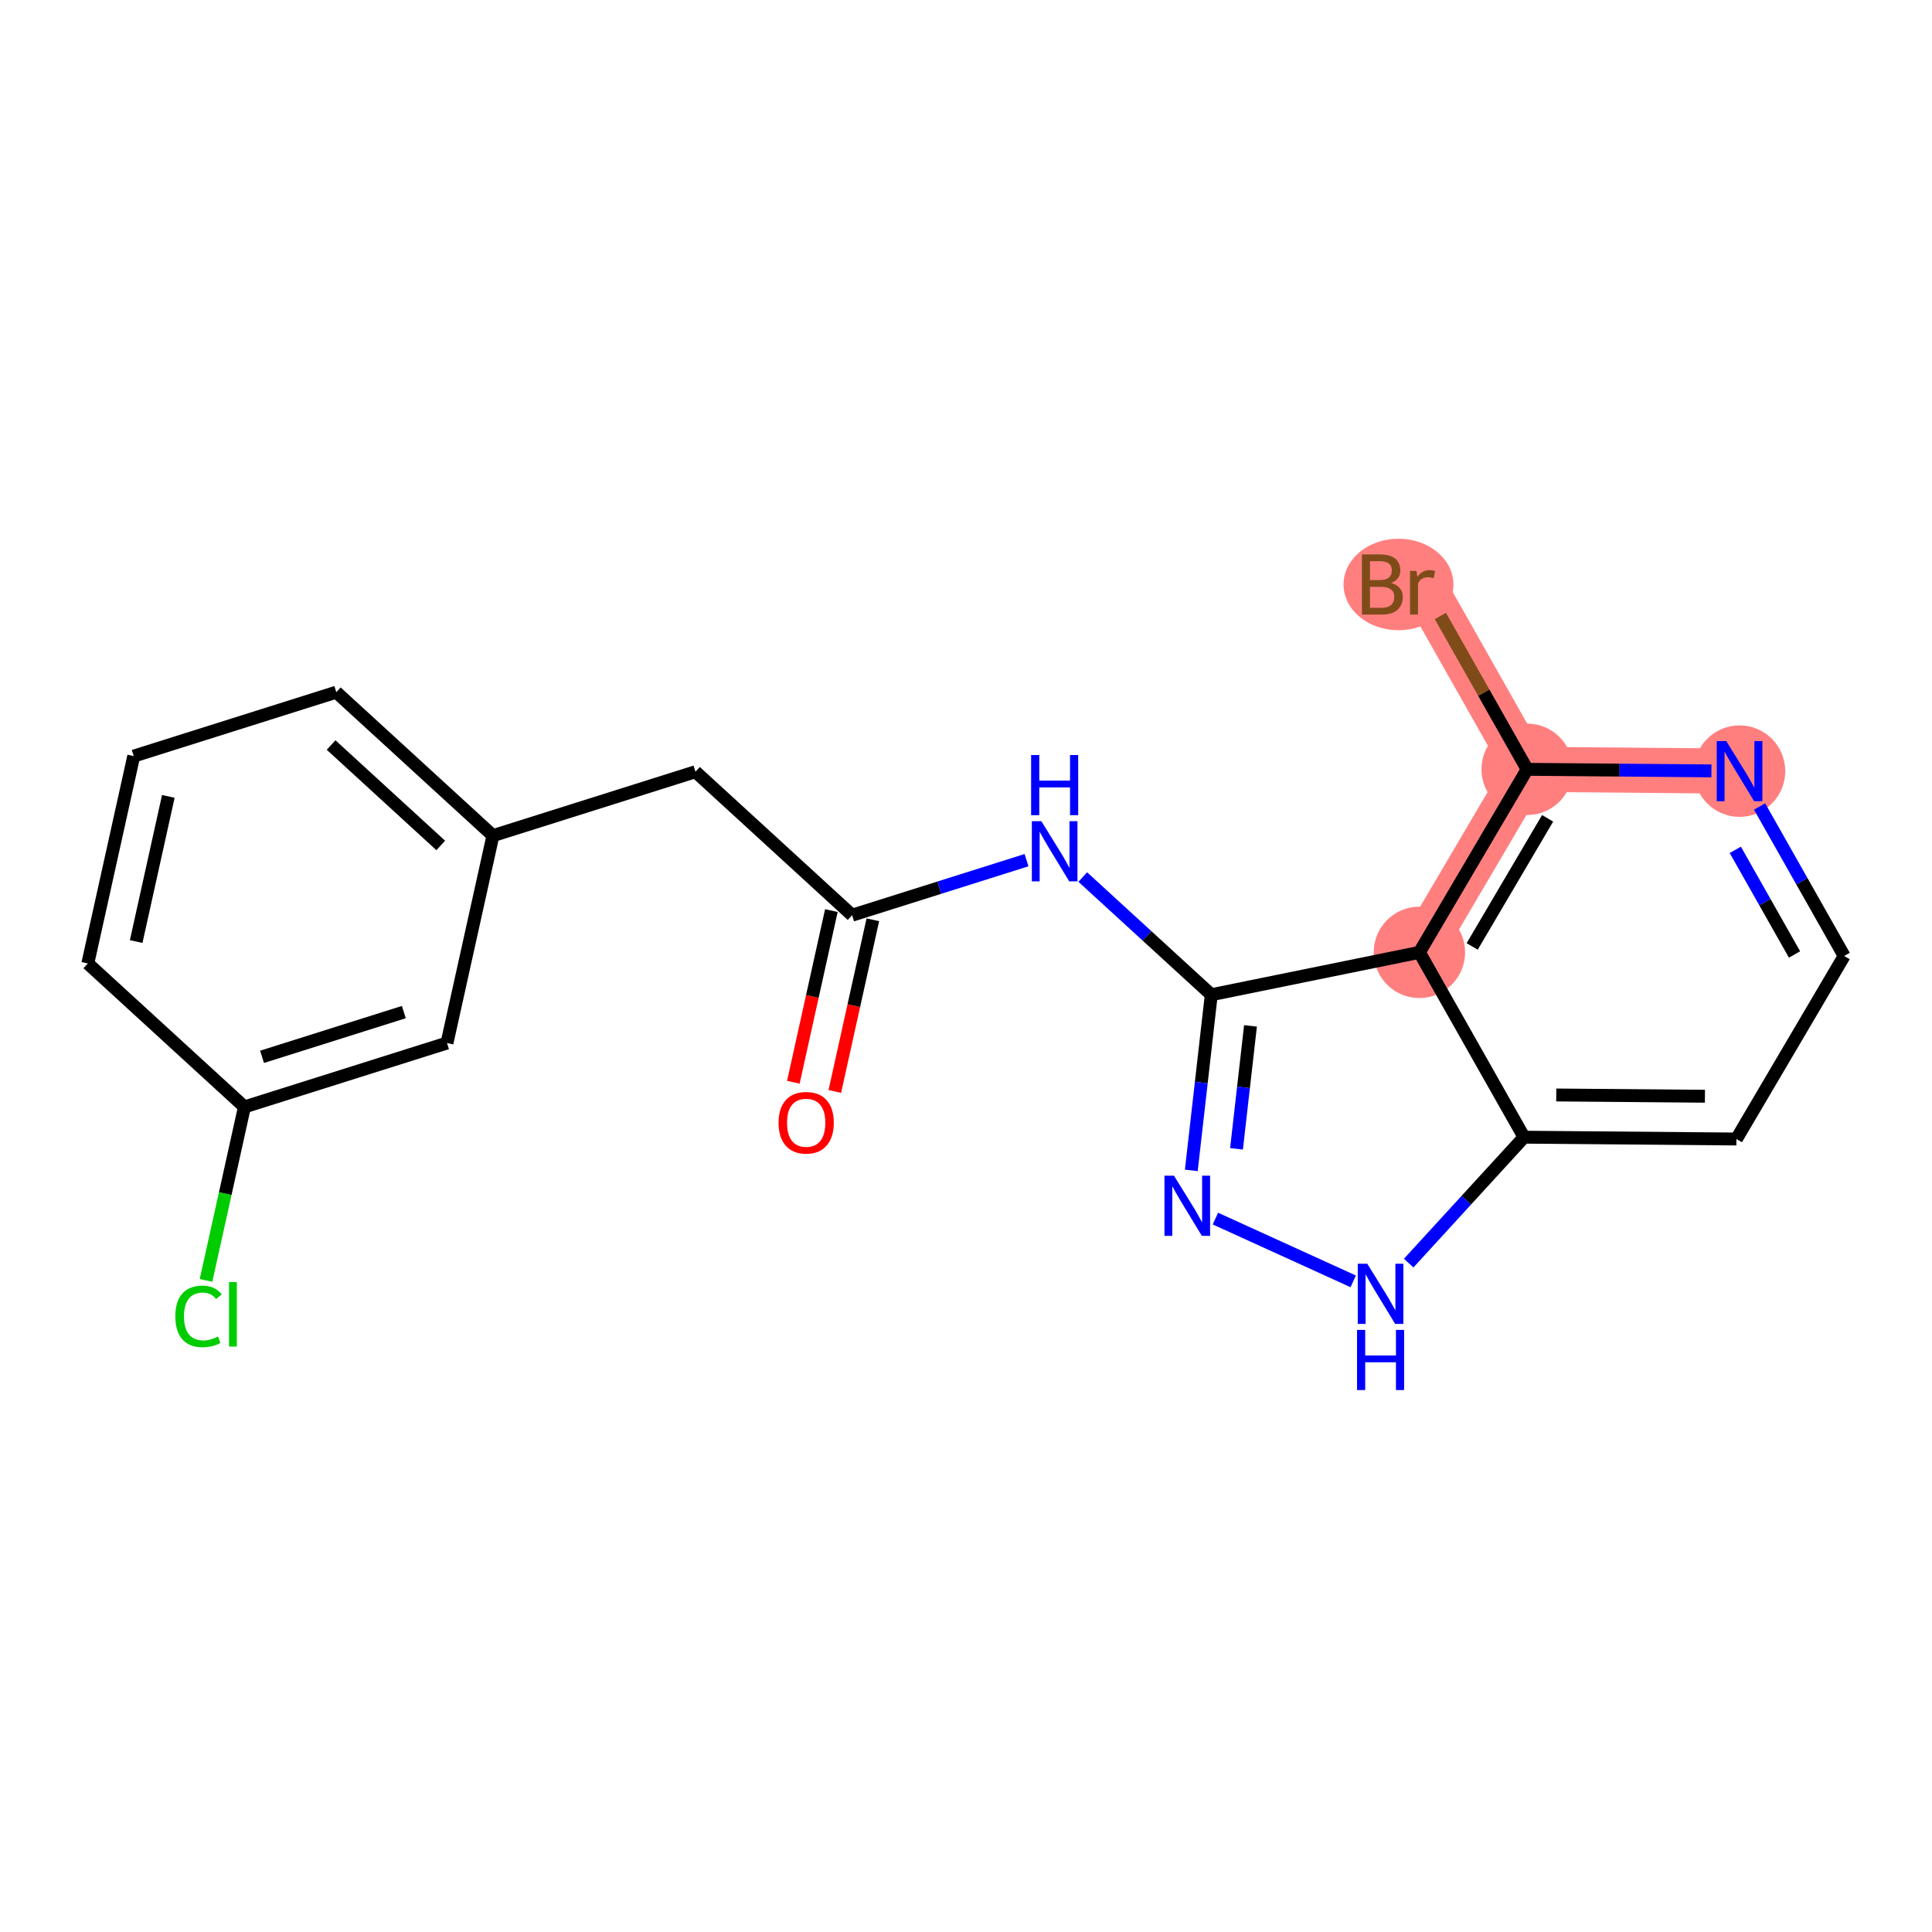 <?xml version='1.0' encoding='iso-8859-1'?>
<svg version='1.1' baseProfile='full'
              xmlns='http://www.w3.org/2000/svg'
                      xmlns:rdkit='http://www.rdkit.org/xml'
                      xmlns:xlink='http://www.w3.org/1999/xlink'
                  xml:space='preserve'
width='300px' height='300px' viewBox='0 0 300 300'>
<!-- END OF HEADER -->
<rect style='opacity:1.0;fill:#FFFFFF;stroke:none' width='300' height='300' x='0' y='0'> </rect>
<rect style='opacity:1.0;fill:#FFFFFF;stroke:none' width='300' height='300' x='0' y='0'> </rect>
<path d='M 270.117,119.74 L 237.137,119.459' style='fill:none;fill-rule:evenodd;stroke:#FF7F7F;stroke-width:7.0px;stroke-linecap:butt;stroke-linejoin:miter;stroke-opacity:1' />
<path d='M 237.137,119.459 L 220.891,90.758' style='fill:none;fill-rule:evenodd;stroke:#FF7F7F;stroke-width:7.0px;stroke-linecap:butt;stroke-linejoin:miter;stroke-opacity:1' />
<path d='M 237.137,119.459 L 220.404,147.88' style='fill:none;fill-rule:evenodd;stroke:#FF7F7F;stroke-width:7.0px;stroke-linecap:butt;stroke-linejoin:miter;stroke-opacity:1' />
<ellipse cx='270.117' cy='119.74' rx='6.596' ry='6.604'  style='fill:#FF7F7F;fill-rule:evenodd;stroke:#FF7F7F;stroke-width:1.0px;stroke-linecap:butt;stroke-linejoin:miter;stroke-opacity:1' />
<ellipse cx='237.137' cy='119.459' rx='6.596' ry='6.596'  style='fill:#FF7F7F;fill-rule:evenodd;stroke:#FF7F7F;stroke-width:1.0px;stroke-linecap:butt;stroke-linejoin:miter;stroke-opacity:1' />
<ellipse cx='217.157' cy='90.758' rx='8.032' ry='6.604'  style='fill:#FF7F7F;fill-rule:evenodd;stroke:#FF7F7F;stroke-width:1.0px;stroke-linecap:butt;stroke-linejoin:miter;stroke-opacity:1' />
<ellipse cx='220.404' cy='147.88' rx='6.596' ry='6.596'  style='fill:#FF7F7F;fill-rule:evenodd;stroke:#FF7F7F;stroke-width:1.0px;stroke-linecap:butt;stroke-linejoin:miter;stroke-opacity:1' />
<path class='bond-0 atom-0 atom-1' d='M 129.631,169.477 L 132.583,156.15' style='fill:none;fill-rule:evenodd;stroke:#FF0000;stroke-width:2.0px;stroke-linecap:butt;stroke-linejoin:miter;stroke-opacity:1' />
<path class='bond-0 atom-0 atom-1' d='M 132.583,156.15 L 135.534,142.823' style='fill:none;fill-rule:evenodd;stroke:#000000;stroke-width:2.0px;stroke-linecap:butt;stroke-linejoin:miter;stroke-opacity:1' />
<path class='bond-0 atom-0 atom-1' d='M 123.191,168.05 L 126.142,154.724' style='fill:none;fill-rule:evenodd;stroke:#FF0000;stroke-width:2.0px;stroke-linecap:butt;stroke-linejoin:miter;stroke-opacity:1' />
<path class='bond-0 atom-0 atom-1' d='M 126.142,154.724 L 129.094,141.397' style='fill:none;fill-rule:evenodd;stroke:#000000;stroke-width:2.0px;stroke-linecap:butt;stroke-linejoin:miter;stroke-opacity:1' />
<path class='bond-1 atom-1 atom-2' d='M 132.314,142.11 L 107.993,119.834' style='fill:none;fill-rule:evenodd;stroke:#000000;stroke-width:2.0px;stroke-linecap:butt;stroke-linejoin:miter;stroke-opacity:1' />
<path class='bond-9 atom-1 atom-10' d='M 132.314,142.11 L 145.857,137.837' style='fill:none;fill-rule:evenodd;stroke:#000000;stroke-width:2.0px;stroke-linecap:butt;stroke-linejoin:miter;stroke-opacity:1' />
<path class='bond-9 atom-1 atom-10' d='M 145.857,137.837 L 159.4,133.564' style='fill:none;fill-rule:evenodd;stroke:#0000FF;stroke-width:2.0px;stroke-linecap:butt;stroke-linejoin:miter;stroke-opacity:1' />
<path class='bond-2 atom-2 atom-3' d='M 107.993,119.834 L 76.541,129.758' style='fill:none;fill-rule:evenodd;stroke:#000000;stroke-width:2.0px;stroke-linecap:butt;stroke-linejoin:miter;stroke-opacity:1' />
<path class='bond-3 atom-3 atom-4' d='M 76.541,129.758 L 52.22,107.482' style='fill:none;fill-rule:evenodd;stroke:#000000;stroke-width:2.0px;stroke-linecap:butt;stroke-linejoin:miter;stroke-opacity:1' />
<path class='bond-3 atom-3 atom-4' d='M 68.438,131.281 L 51.413,115.687' style='fill:none;fill-rule:evenodd;stroke:#000000;stroke-width:2.0px;stroke-linecap:butt;stroke-linejoin:miter;stroke-opacity:1' />
<path class='bond-20 atom-9 atom-3' d='M 69.409,161.959 L 76.541,129.758' style='fill:none;fill-rule:evenodd;stroke:#000000;stroke-width:2.0px;stroke-linecap:butt;stroke-linejoin:miter;stroke-opacity:1' />
<path class='bond-4 atom-4 atom-5' d='M 52.22,107.482 L 20.768,117.406' style='fill:none;fill-rule:evenodd;stroke:#000000;stroke-width:2.0px;stroke-linecap:butt;stroke-linejoin:miter;stroke-opacity:1' />
<path class='bond-5 atom-5 atom-6' d='M 20.768,117.406 L 13.636,149.607' style='fill:none;fill-rule:evenodd;stroke:#000000;stroke-width:2.0px;stroke-linecap:butt;stroke-linejoin:miter;stroke-opacity:1' />
<path class='bond-5 atom-5 atom-6' d='M 26.138,123.662 L 21.146,146.203' style='fill:none;fill-rule:evenodd;stroke:#000000;stroke-width:2.0px;stroke-linecap:butt;stroke-linejoin:miter;stroke-opacity:1' />
<path class='bond-6 atom-6 atom-7' d='M 13.636,149.607 L 37.957,171.883' style='fill:none;fill-rule:evenodd;stroke:#000000;stroke-width:2.0px;stroke-linecap:butt;stroke-linejoin:miter;stroke-opacity:1' />
<path class='bond-7 atom-7 atom-8' d='M 37.957,171.883 L 34.974,185.351' style='fill:none;fill-rule:evenodd;stroke:#000000;stroke-width:2.0px;stroke-linecap:butt;stroke-linejoin:miter;stroke-opacity:1' />
<path class='bond-7 atom-7 atom-8' d='M 34.974,185.351 L 31.991,198.82' style='fill:none;fill-rule:evenodd;stroke:#00CC00;stroke-width:2.0px;stroke-linecap:butt;stroke-linejoin:miter;stroke-opacity:1' />
<path class='bond-8 atom-7 atom-9' d='M 37.957,171.883 L 69.409,161.959' style='fill:none;fill-rule:evenodd;stroke:#000000;stroke-width:2.0px;stroke-linecap:butt;stroke-linejoin:miter;stroke-opacity:1' />
<path class='bond-8 atom-7 atom-9' d='M 40.69,164.104 L 62.707,157.157' style='fill:none;fill-rule:evenodd;stroke:#000000;stroke-width:2.0px;stroke-linecap:butt;stroke-linejoin:miter;stroke-opacity:1' />
<path class='bond-10 atom-10 atom-11' d='M 168.133,136.186 L 178.11,145.324' style='fill:none;fill-rule:evenodd;stroke:#0000FF;stroke-width:2.0px;stroke-linecap:butt;stroke-linejoin:miter;stroke-opacity:1' />
<path class='bond-10 atom-10 atom-11' d='M 178.11,145.324 L 188.087,154.462' style='fill:none;fill-rule:evenodd;stroke:#000000;stroke-width:2.0px;stroke-linecap:butt;stroke-linejoin:miter;stroke-opacity:1' />
<path class='bond-11 atom-11 atom-12' d='M 188.087,154.462 L 186.536,168.1' style='fill:none;fill-rule:evenodd;stroke:#000000;stroke-width:2.0px;stroke-linecap:butt;stroke-linejoin:miter;stroke-opacity:1' />
<path class='bond-11 atom-11 atom-12' d='M 186.536,168.1 L 184.985,181.737' style='fill:none;fill-rule:evenodd;stroke:#0000FF;stroke-width:2.0px;stroke-linecap:butt;stroke-linejoin:miter;stroke-opacity:1' />
<path class='bond-11 atom-11 atom-12' d='M 194.176,159.299 L 193.09,168.845' style='fill:none;fill-rule:evenodd;stroke:#000000;stroke-width:2.0px;stroke-linecap:butt;stroke-linejoin:miter;stroke-opacity:1' />
<path class='bond-11 atom-11 atom-12' d='M 193.09,168.845 L 192.004,178.391' style='fill:none;fill-rule:evenodd;stroke:#0000FF;stroke-width:2.0px;stroke-linecap:butt;stroke-linejoin:miter;stroke-opacity:1' />
<path class='bond-21 atom-20 atom-11' d='M 220.404,147.88 L 188.087,154.462' style='fill:none;fill-rule:evenodd;stroke:#000000;stroke-width:2.0px;stroke-linecap:butt;stroke-linejoin:miter;stroke-opacity:1' />
<path class='bond-12 atom-12 atom-13' d='M 188.727,189.221 L 210.128,198.968' style='fill:none;fill-rule:evenodd;stroke:#0000FF;stroke-width:2.0px;stroke-linecap:butt;stroke-linejoin:miter;stroke-opacity:1' />
<path class='bond-13 atom-13 atom-14' d='M 218.741,196.135 L 227.696,186.358' style='fill:none;fill-rule:evenodd;stroke:#0000FF;stroke-width:2.0px;stroke-linecap:butt;stroke-linejoin:miter;stroke-opacity:1' />
<path class='bond-13 atom-13 atom-14' d='M 227.696,186.358 L 236.651,176.582' style='fill:none;fill-rule:evenodd;stroke:#000000;stroke-width:2.0px;stroke-linecap:butt;stroke-linejoin:miter;stroke-opacity:1' />
<path class='bond-14 atom-14 atom-15' d='M 236.651,176.582 L 269.631,176.863' style='fill:none;fill-rule:evenodd;stroke:#000000;stroke-width:2.0px;stroke-linecap:butt;stroke-linejoin:miter;stroke-opacity:1' />
<path class='bond-14 atom-14 atom-15' d='M 241.654,170.028 L 264.74,170.224' style='fill:none;fill-rule:evenodd;stroke:#000000;stroke-width:2.0px;stroke-linecap:butt;stroke-linejoin:miter;stroke-opacity:1' />
<path class='bond-22 atom-20 atom-14' d='M 220.404,147.88 L 236.651,176.582' style='fill:none;fill-rule:evenodd;stroke:#000000;stroke-width:2.0px;stroke-linecap:butt;stroke-linejoin:miter;stroke-opacity:1' />
<path class='bond-15 atom-15 atom-16' d='M 269.631,176.863 L 286.364,148.442' style='fill:none;fill-rule:evenodd;stroke:#000000;stroke-width:2.0px;stroke-linecap:butt;stroke-linejoin:miter;stroke-opacity:1' />
<path class='bond-16 atom-16 atom-17' d='M 286.364,148.442 L 279.795,136.838' style='fill:none;fill-rule:evenodd;stroke:#000000;stroke-width:2.0px;stroke-linecap:butt;stroke-linejoin:miter;stroke-opacity:1' />
<path class='bond-16 atom-16 atom-17' d='M 279.795,136.838 L 273.227,125.235' style='fill:none;fill-rule:evenodd;stroke:#0000FF;stroke-width:2.0px;stroke-linecap:butt;stroke-linejoin:miter;stroke-opacity:1' />
<path class='bond-16 atom-16 atom-17' d='M 278.653,148.21 L 274.055,140.088' style='fill:none;fill-rule:evenodd;stroke:#000000;stroke-width:2.0px;stroke-linecap:butt;stroke-linejoin:miter;stroke-opacity:1' />
<path class='bond-16 atom-16 atom-17' d='M 274.055,140.088 L 269.457,131.965' style='fill:none;fill-rule:evenodd;stroke:#0000FF;stroke-width:2.0px;stroke-linecap:butt;stroke-linejoin:miter;stroke-opacity:1' />
<path class='bond-17 atom-17 atom-18' d='M 265.75,119.703 L 251.444,119.581' style='fill:none;fill-rule:evenodd;stroke:#0000FF;stroke-width:2.0px;stroke-linecap:butt;stroke-linejoin:miter;stroke-opacity:1' />
<path class='bond-17 atom-17 atom-18' d='M 251.444,119.581 L 237.137,119.459' style='fill:none;fill-rule:evenodd;stroke:#000000;stroke-width:2.0px;stroke-linecap:butt;stroke-linejoin:miter;stroke-opacity:1' />
<path class='bond-18 atom-18 atom-19' d='M 237.137,119.459 L 230.399,107.556' style='fill:none;fill-rule:evenodd;stroke:#000000;stroke-width:2.0px;stroke-linecap:butt;stroke-linejoin:miter;stroke-opacity:1' />
<path class='bond-18 atom-18 atom-19' d='M 230.399,107.556 L 223.661,95.652' style='fill:none;fill-rule:evenodd;stroke:#7F4C19;stroke-width:2.0px;stroke-linecap:butt;stroke-linejoin:miter;stroke-opacity:1' />
<path class='bond-19 atom-18 atom-20' d='M 237.137,119.459 L 220.404,147.88' style='fill:none;fill-rule:evenodd;stroke:#000000;stroke-width:2.0px;stroke-linecap:butt;stroke-linejoin:miter;stroke-opacity:1' />
<path class='bond-19 atom-18 atom-20' d='M 240.312,127.069 L 228.598,146.964' style='fill:none;fill-rule:evenodd;stroke:#000000;stroke-width:2.0px;stroke-linecap:butt;stroke-linejoin:miter;stroke-opacity:1' />
<path  class='atom-0' d='M 120.895 174.337
Q 120.895 172.095, 122.003 170.841
Q 123.111 169.588, 125.182 169.588
Q 127.254 169.588, 128.362 170.841
Q 129.47 172.095, 129.47 174.337
Q 129.47 176.606, 128.349 177.899
Q 127.227 179.179, 125.182 179.179
Q 123.124 179.179, 122.003 177.899
Q 120.895 176.619, 120.895 174.337
M 125.182 178.123
Q 126.607 178.123, 127.372 177.174
Q 128.151 176.211, 128.151 174.337
Q 128.151 172.503, 127.372 171.58
Q 126.607 170.643, 125.182 170.643
Q 123.758 170.643, 122.979 171.567
Q 122.214 172.49, 122.214 174.337
Q 122.214 176.224, 122.979 177.174
Q 123.758 178.123, 125.182 178.123
' fill='#FF0000'/>
<path  class='atom-8' d='M 27.224 204.407
Q 27.224 202.085, 28.306 200.871
Q 29.401 199.644, 31.472 199.644
Q 33.398 199.644, 34.427 201.003
L 33.556 201.716
Q 32.804 200.726, 31.472 200.726
Q 30.061 200.726, 29.308 201.676
Q 28.57 202.613, 28.57 204.407
Q 28.57 206.254, 29.335 207.204
Q 30.113 208.153, 31.617 208.153
Q 32.646 208.153, 33.847 207.533
L 34.216 208.523
Q 33.728 208.839, 32.989 209.024
Q 32.25 209.209, 31.433 209.209
Q 29.401 209.209, 28.306 207.969
Q 27.224 206.729, 27.224 204.407
' fill='#00CC00'/>
<path  class='atom-8' d='M 35.562 199.077
L 36.775 199.077
L 36.775 209.09
L 35.562 209.09
L 35.562 199.077
' fill='#00CC00'/>
<path  class='atom-10' d='M 161.702 127.516
L 164.762 132.463
Q 165.066 132.951, 165.554 133.835
Q 166.042 134.719, 166.068 134.772
L 166.068 127.516
L 167.308 127.516
L 167.308 136.856
L 166.029 136.856
L 162.744 131.447
Q 162.361 130.814, 161.952 130.088
Q 161.557 129.363, 161.438 129.139
L 161.438 136.856
L 160.224 136.856
L 160.224 127.516
L 161.702 127.516
' fill='#0000FF'/>
<path  class='atom-10' d='M 160.112 117.242
L 161.378 117.242
L 161.378 121.213
L 166.154 121.213
L 166.154 117.242
L 167.421 117.242
L 167.421 126.582
L 166.154 126.582
L 166.154 122.268
L 161.378 122.268
L 161.378 126.582
L 160.112 126.582
L 160.112 117.242
' fill='#0000FF'/>
<path  class='atom-12' d='M 182.296 182.562
L 185.356 187.509
Q 185.66 187.997, 186.148 188.881
Q 186.636 189.765, 186.663 189.818
L 186.663 182.562
L 187.903 182.562
L 187.903 191.902
L 186.623 191.902
L 183.338 186.493
Q 182.955 185.86, 182.547 185.134
Q 182.151 184.409, 182.032 184.185
L 182.032 191.902
L 180.818 191.902
L 180.818 182.562
L 182.296 182.562
' fill='#0000FF'/>
<path  class='atom-13' d='M 212.31 196.232
L 215.371 201.18
Q 215.674 201.668, 216.162 202.552
Q 216.65 203.435, 216.677 203.488
L 216.677 196.232
L 217.917 196.232
L 217.917 205.573
L 216.637 205.573
L 213.352 200.164
Q 212.97 199.531, 212.561 198.805
Q 212.165 198.079, 212.046 197.855
L 212.046 205.573
L 210.833 205.573
L 210.833 196.232
L 212.31 196.232
' fill='#0000FF'/>
<path  class='atom-13' d='M 210.72 206.507
L 211.987 206.507
L 211.987 210.478
L 216.762 210.478
L 216.762 206.507
L 218.029 206.507
L 218.029 215.847
L 216.762 215.847
L 216.762 211.533
L 211.987 211.533
L 211.987 215.847
L 210.72 215.847
L 210.72 206.507
' fill='#0000FF'/>
<path  class='atom-17' d='M 268.052 115.07
L 271.113 120.017
Q 271.416 120.505, 271.905 121.389
Q 272.393 122.273, 272.419 122.326
L 272.419 115.07
L 273.659 115.07
L 273.659 124.41
L 272.379 124.41
L 269.095 119.001
Q 268.712 118.368, 268.303 117.643
Q 267.907 116.917, 267.789 116.693
L 267.789 124.41
L 266.575 124.41
L 266.575 115.07
L 268.052 115.07
' fill='#0000FF'/>
<path  class='atom-19' d='M 216.016 90.52
Q 216.913 90.771, 217.362 91.325
Q 217.823 91.866, 217.823 92.671
Q 217.823 93.963, 216.992 94.702
Q 216.174 95.428, 214.618 95.428
L 211.478 95.428
L 211.478 86.088
L 214.235 86.088
Q 215.831 86.088, 216.636 86.734
Q 217.441 87.38, 217.441 88.568
Q 217.441 89.979, 216.016 90.52
M 212.731 87.143
L 212.731 90.072
L 214.235 90.072
Q 215.159 90.072, 215.634 89.702
Q 216.122 89.32, 216.122 88.568
Q 216.122 87.143, 214.235 87.143
L 212.731 87.143
M 214.618 94.372
Q 215.528 94.372, 216.016 93.937
Q 216.504 93.502, 216.504 92.671
Q 216.504 91.905, 215.963 91.523
Q 215.436 91.127, 214.42 91.127
L 212.731 91.127
L 212.731 94.372
L 214.618 94.372
' fill='#7F4C19'/>
<path  class='atom-19' d='M 219.947 88.647
L 220.093 89.584
Q 220.805 88.528, 221.966 88.528
Q 222.335 88.528, 222.837 88.66
L 222.639 89.768
Q 222.071 89.636, 221.755 89.636
Q 221.201 89.636, 220.831 89.861
Q 220.475 90.072, 220.185 90.586
L 220.185 95.428
L 218.945 95.428
L 218.945 88.647
L 219.947 88.647
' fill='#7F4C19'/>
</svg>
